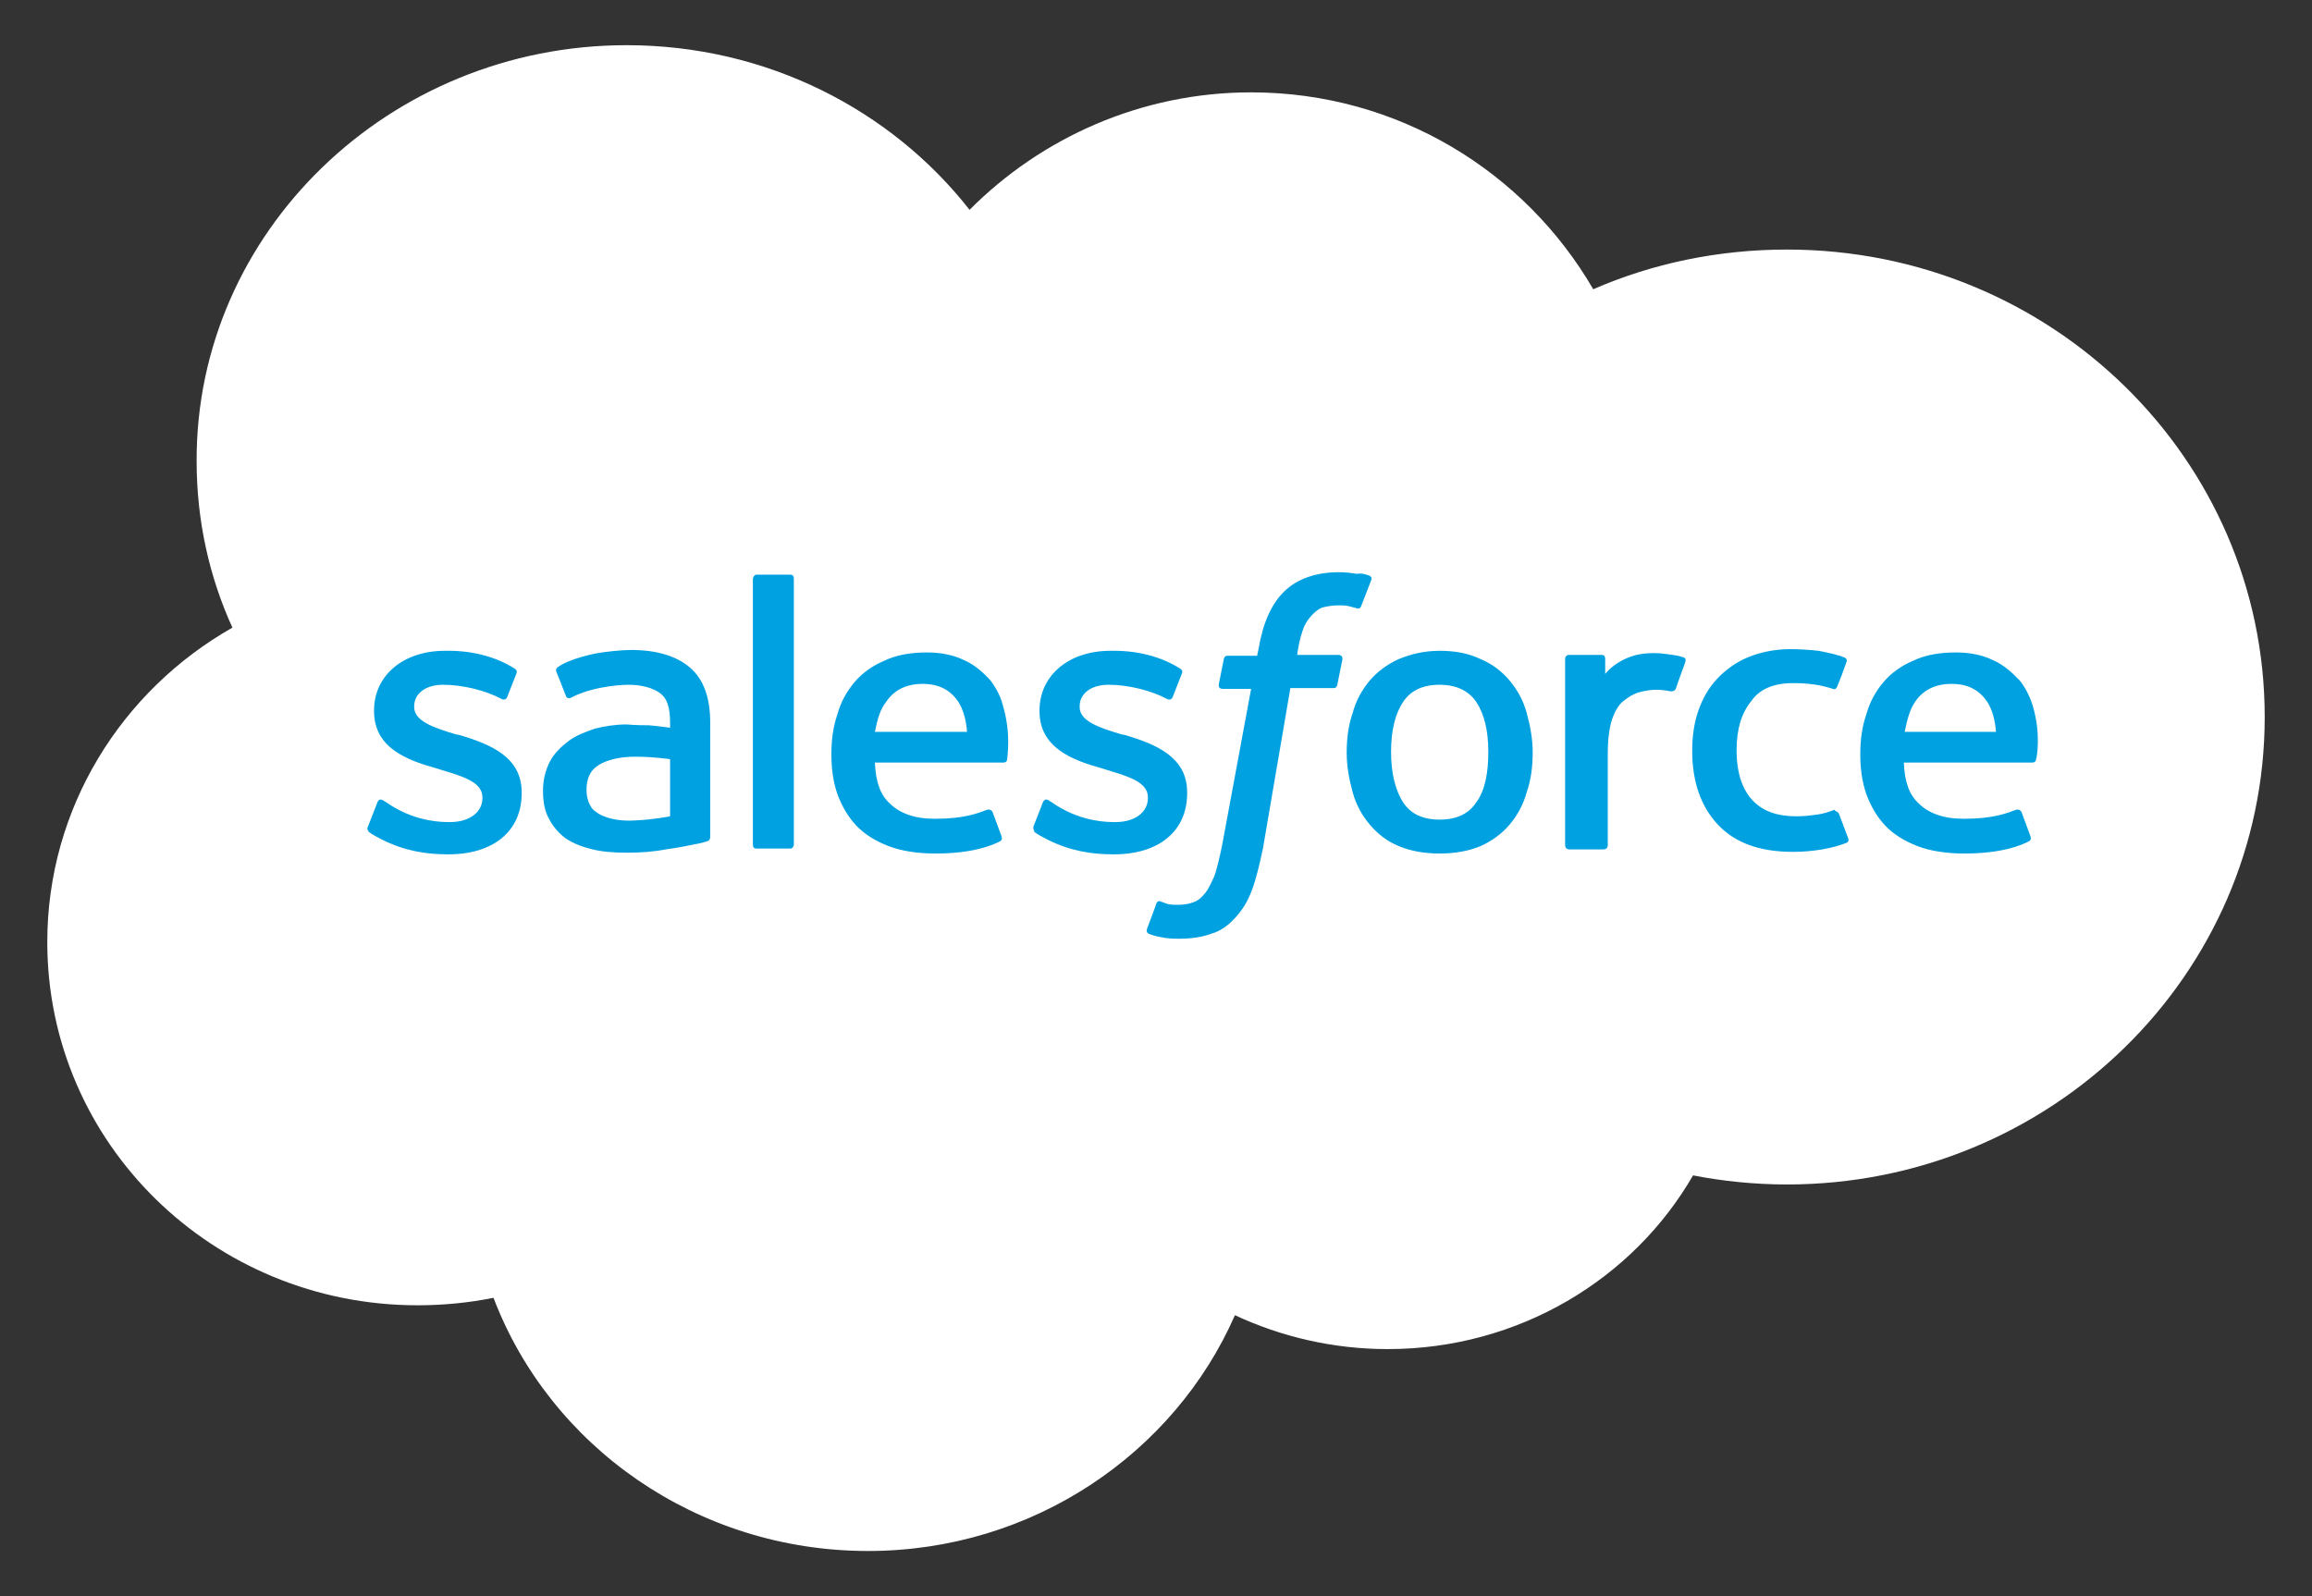 <svg width="42" height="29" viewBox="0 0 42 29" fill="none" xmlns="http://www.w3.org/2000/svg">
<rect x="0" y="0" width="42" height="29" fill="#333333" stroke="none"/>
<path d="M17.613 3.812C18.915 2.504 20.729 1.678 22.728 1.678C25.394 1.678 27.703 3.121 28.943 5.255C30.013 4.789 31.206 4.534 32.461 4.534C37.266 4.534 41.141 8.337 41.141 13.027C41.141 17.717 37.251 21.52 32.461 21.52C31.872 21.52 31.299 21.46 30.756 21.355C29.672 23.234 27.595 24.511 25.208 24.511C24.216 24.511 23.271 24.286 22.434 23.895C21.333 26.405 18.76 28.179 15.769 28.179C12.654 28.179 9.988 26.27 8.965 23.579C8.516 23.67 8.051 23.715 7.586 23.715C3.866 23.715 0.859 20.768 0.859 17.116C0.859 14.68 2.208 12.546 4.222 11.403C3.804 10.486 3.572 9.464 3.572 8.382C3.556 4.218 7.074 0.821 11.383 0.821C13.925 0.821 16.188 1.993 17.613 3.812Z" fill="white"/>
<path d="M6.687 15.011L6.857 14.575C6.888 14.5 6.935 14.53 6.966 14.545C7.012 14.575 7.043 14.59 7.105 14.635C7.586 14.936 8.035 14.936 8.175 14.936C8.531 14.936 8.764 14.755 8.764 14.5V14.485C8.764 14.214 8.423 14.109 8.02 13.989L7.927 13.959C7.384 13.809 6.795 13.583 6.795 12.922V12.907C6.795 12.275 7.322 11.824 8.082 11.824H8.159C8.609 11.824 9.027 11.944 9.337 12.14C9.368 12.155 9.399 12.185 9.384 12.23C9.368 12.275 9.229 12.621 9.213 12.666C9.182 12.741 9.105 12.696 9.105 12.696C8.826 12.546 8.407 12.441 8.051 12.441C7.725 12.441 7.524 12.606 7.524 12.831V12.846C7.524 13.102 7.88 13.222 8.283 13.342L8.361 13.357C8.903 13.523 9.477 13.748 9.477 14.395V14.41C9.477 15.101 8.965 15.522 8.144 15.522C7.741 15.522 7.353 15.462 6.935 15.252C6.857 15.207 6.78 15.176 6.702 15.116C6.687 15.086 6.656 15.071 6.687 15.011ZM18.776 15.011L18.946 14.575C18.977 14.5 19.039 14.53 19.055 14.545C19.101 14.575 19.132 14.59 19.194 14.635C19.675 14.936 20.124 14.936 20.264 14.936C20.62 14.936 20.853 14.755 20.853 14.5V14.485C20.853 14.214 20.512 14.109 20.109 13.989L20.016 13.959C19.473 13.809 18.884 13.583 18.884 12.922V12.907C18.884 12.275 19.411 11.824 20.171 11.824H20.248C20.698 11.824 21.116 11.944 21.426 12.14C21.457 12.155 21.488 12.185 21.473 12.23C21.457 12.275 21.318 12.621 21.302 12.666C21.271 12.741 21.194 12.696 21.194 12.696C20.915 12.546 20.496 12.441 20.14 12.441C19.814 12.441 19.613 12.606 19.613 12.831V12.846C19.613 13.102 19.969 13.222 20.372 13.342L20.45 13.357C20.992 13.523 21.566 13.748 21.566 14.395V14.41C21.566 15.101 21.054 15.522 20.233 15.522C19.83 15.522 19.442 15.462 19.024 15.252C18.946 15.207 18.869 15.176 18.791 15.116C18.791 15.086 18.76 15.071 18.776 15.011ZM27.734 12.952C27.796 13.177 27.843 13.418 27.843 13.673C27.843 13.929 27.812 14.169 27.734 14.395C27.672 14.62 27.564 14.816 27.424 14.981C27.285 15.146 27.099 15.282 26.897 15.372C26.68 15.462 26.432 15.507 26.153 15.507C25.874 15.507 25.626 15.462 25.409 15.372C25.192 15.282 25.022 15.146 24.883 14.981C24.743 14.816 24.634 14.62 24.573 14.395C24.511 14.169 24.464 13.929 24.464 13.673C24.464 13.418 24.495 13.177 24.573 12.952C24.634 12.726 24.743 12.531 24.883 12.365C25.022 12.2 25.208 12.065 25.409 11.975C25.626 11.884 25.874 11.824 26.153 11.824C26.432 11.824 26.68 11.869 26.897 11.975C27.114 12.065 27.285 12.2 27.424 12.365C27.564 12.531 27.672 12.726 27.734 12.952ZM27.037 13.658C27.037 13.267 26.959 12.967 26.82 12.756C26.68 12.546 26.448 12.441 26.153 12.441C25.843 12.441 25.626 12.546 25.487 12.756C25.347 12.967 25.27 13.267 25.27 13.658C25.27 14.049 25.347 14.35 25.487 14.575C25.626 14.786 25.843 14.891 26.153 14.891C26.463 14.891 26.68 14.786 26.82 14.575C26.975 14.365 27.037 14.049 27.037 13.658ZM33.407 14.786L33.577 15.237C33.593 15.297 33.546 15.312 33.546 15.312C33.283 15.417 32.926 15.477 32.57 15.477C31.965 15.477 31.516 15.312 31.206 14.981C30.896 14.65 30.741 14.199 30.741 13.643C30.741 13.388 30.772 13.147 30.849 12.922C30.927 12.696 31.035 12.501 31.191 12.335C31.346 12.17 31.532 12.035 31.748 11.944C31.965 11.854 32.229 11.794 32.523 11.794C32.725 11.794 32.895 11.809 33.035 11.824C33.19 11.854 33.407 11.899 33.5 11.944C33.515 11.944 33.562 11.975 33.546 12.02C33.484 12.2 33.438 12.32 33.376 12.471C33.345 12.546 33.298 12.516 33.298 12.516C33.066 12.441 32.849 12.411 32.57 12.411C32.229 12.411 31.965 12.516 31.811 12.741C31.64 12.952 31.547 13.237 31.547 13.628C31.547 14.049 31.655 14.35 31.841 14.545C32.027 14.741 32.291 14.831 32.632 14.831C32.771 14.831 32.895 14.816 33.004 14.801C33.112 14.786 33.221 14.755 33.329 14.71C33.314 14.741 33.376 14.726 33.407 14.786ZM36.925 12.816C37.08 13.328 37.003 13.763 36.987 13.793C36.987 13.854 36.925 13.854 36.925 13.854H34.585C34.6 14.199 34.678 14.44 34.864 14.605C35.034 14.771 35.298 14.876 35.67 14.876C36.228 14.876 36.46 14.771 36.631 14.71C36.631 14.71 36.693 14.695 36.724 14.755L36.879 15.176C36.91 15.252 36.879 15.267 36.863 15.282C36.724 15.357 36.367 15.507 35.685 15.507C35.36 15.507 35.065 15.462 34.833 15.372C34.6 15.282 34.399 15.161 34.244 14.996C34.089 14.831 33.98 14.635 33.903 14.425C33.825 14.199 33.794 13.959 33.794 13.703C33.794 13.448 33.825 13.207 33.903 12.982C33.965 12.756 34.073 12.561 34.213 12.396C34.352 12.23 34.538 12.095 34.755 12.005C34.972 11.899 35.236 11.854 35.53 11.854C35.778 11.854 36.011 11.899 36.197 11.99C36.336 12.05 36.491 12.155 36.646 12.32C36.724 12.38 36.863 12.606 36.925 12.816ZM34.6 13.297H36.259C36.243 13.087 36.197 12.907 36.104 12.756C35.964 12.546 35.763 12.425 35.453 12.425C35.143 12.425 34.926 12.546 34.786 12.756C34.693 12.892 34.647 13.072 34.6 13.297ZM18.218 12.816C18.373 13.328 18.296 13.763 18.296 13.793C18.296 13.854 18.233 13.854 18.233 13.854H15.893C15.909 14.199 15.986 14.44 16.172 14.605C16.343 14.771 16.606 14.876 16.978 14.876C17.536 14.876 17.768 14.771 17.939 14.71C17.939 14.71 18.001 14.695 18.032 14.755L18.187 15.176C18.218 15.252 18.187 15.267 18.172 15.282C18.032 15.357 17.675 15.507 16.994 15.507C16.668 15.507 16.374 15.462 16.141 15.372C15.909 15.282 15.707 15.161 15.552 14.996C15.397 14.831 15.289 14.635 15.211 14.425C15.134 14.199 15.103 13.959 15.103 13.703C15.103 13.448 15.134 13.207 15.211 12.982C15.273 12.756 15.382 12.561 15.521 12.396C15.661 12.23 15.847 12.095 16.064 12.005C16.281 11.899 16.544 11.854 16.839 11.854C17.087 11.854 17.319 11.899 17.505 11.99C17.645 12.05 17.799 12.155 17.954 12.32C18.017 12.38 18.172 12.606 18.218 12.816ZM15.893 13.297H17.567C17.552 13.087 17.505 12.907 17.412 12.756C17.273 12.546 17.071 12.425 16.761 12.425C16.451 12.425 16.234 12.546 16.095 12.756C15.986 12.892 15.94 13.072 15.893 13.297ZM11.786 13.177C11.786 13.177 11.972 13.192 12.173 13.222V13.132C12.173 12.831 12.111 12.681 11.987 12.591C11.863 12.501 11.662 12.441 11.414 12.441C11.414 12.441 10.841 12.441 10.391 12.666C10.376 12.681 10.36 12.681 10.36 12.681C10.36 12.681 10.298 12.696 10.283 12.651L10.112 12.215C10.081 12.155 10.128 12.125 10.128 12.125C10.345 11.96 10.841 11.869 10.841 11.869C11.011 11.839 11.29 11.809 11.46 11.809C11.925 11.809 12.282 11.915 12.53 12.125C12.778 12.335 12.902 12.666 12.902 13.132V15.207C12.902 15.207 12.902 15.267 12.855 15.282C12.855 15.282 12.762 15.312 12.685 15.327C12.607 15.342 12.328 15.402 12.096 15.432C11.863 15.477 11.631 15.492 11.383 15.492C11.15 15.492 10.949 15.477 10.763 15.432C10.577 15.387 10.422 15.327 10.283 15.237C10.159 15.146 10.05 15.026 9.973 14.876C9.895 14.741 9.864 14.56 9.864 14.365C9.864 14.169 9.911 13.989 9.988 13.839C10.066 13.688 10.19 13.568 10.329 13.463C10.469 13.357 10.639 13.297 10.809 13.237C10.995 13.192 11.181 13.162 11.383 13.162C11.569 13.177 11.693 13.177 11.786 13.177ZM10.856 14.771C10.856 14.771 11.073 14.936 11.538 14.906C11.879 14.891 12.173 14.831 12.173 14.831V13.793C12.173 13.793 11.879 13.748 11.538 13.748C11.057 13.748 10.856 13.914 10.856 13.914C10.716 14.004 10.655 14.154 10.655 14.35C10.655 14.47 10.685 14.575 10.732 14.65C10.748 14.68 10.763 14.71 10.856 14.771ZM30.617 12.02C30.602 12.08 30.478 12.396 30.447 12.501C30.431 12.546 30.4 12.561 30.354 12.561C30.354 12.561 30.214 12.531 30.09 12.531C30.013 12.531 29.889 12.546 29.78 12.576C29.672 12.606 29.579 12.666 29.486 12.741C29.393 12.816 29.331 12.937 29.284 13.072C29.238 13.207 29.207 13.433 29.207 13.673V15.357C29.207 15.402 29.176 15.432 29.129 15.432H28.509C28.463 15.432 28.432 15.402 28.432 15.357V11.975C28.432 11.93 28.463 11.899 28.494 11.899H29.098C29.145 11.899 29.16 11.93 29.16 11.975V12.245C29.253 12.125 29.408 12.02 29.548 11.96C29.687 11.899 29.858 11.854 30.152 11.869C30.307 11.884 30.509 11.915 30.54 11.93C30.602 11.944 30.633 11.96 30.617 12.02ZM24.867 10.456C24.883 10.456 24.929 10.486 24.913 10.531L24.727 11.012C24.712 11.043 24.697 11.073 24.619 11.043C24.604 11.043 24.573 11.028 24.495 11.012C24.448 10.998 24.371 10.998 24.309 10.998C24.216 10.998 24.139 11.012 24.061 11.028C23.983 11.043 23.922 11.088 23.86 11.148C23.798 11.208 23.736 11.283 23.689 11.388C23.596 11.629 23.565 11.884 23.565 11.899H24.309C24.371 11.899 24.387 11.93 24.387 11.975L24.294 12.441C24.278 12.516 24.216 12.501 24.216 12.501H23.441L22.945 15.402C22.883 15.703 22.821 15.958 22.744 16.169C22.666 16.379 22.573 16.529 22.434 16.68C22.31 16.815 22.17 16.92 22 16.965C21.845 17.025 21.643 17.055 21.426 17.055C21.318 17.055 21.209 17.055 21.085 17.025C20.992 17.01 20.946 16.995 20.868 16.965C20.837 16.95 20.822 16.92 20.837 16.875C20.853 16.83 20.992 16.469 21.008 16.409C21.039 16.349 21.085 16.379 21.085 16.379C21.132 16.394 21.163 16.409 21.209 16.424C21.271 16.439 21.333 16.439 21.395 16.439C21.504 16.439 21.597 16.424 21.674 16.394C21.767 16.364 21.829 16.304 21.891 16.229C21.953 16.154 22 16.048 22.062 15.913C22.108 15.778 22.155 15.582 22.201 15.357L22.728 12.516H22.217C22.155 12.516 22.139 12.486 22.139 12.441L22.232 11.975C22.248 11.899 22.31 11.915 22.31 11.915H22.837L22.868 11.764C22.945 11.313 23.1 10.967 23.333 10.742C23.565 10.517 23.906 10.396 24.325 10.396C24.448 10.396 24.557 10.411 24.65 10.426C24.712 10.411 24.79 10.426 24.867 10.456ZM14.421 15.342C14.421 15.387 14.39 15.417 14.359 15.417H13.739C13.692 15.417 13.677 15.387 13.677 15.342V10.517C13.677 10.486 13.708 10.441 13.739 10.441H14.359C14.405 10.441 14.421 10.471 14.421 10.517V15.342Z" fill="#00A1E0"/>
</svg>
